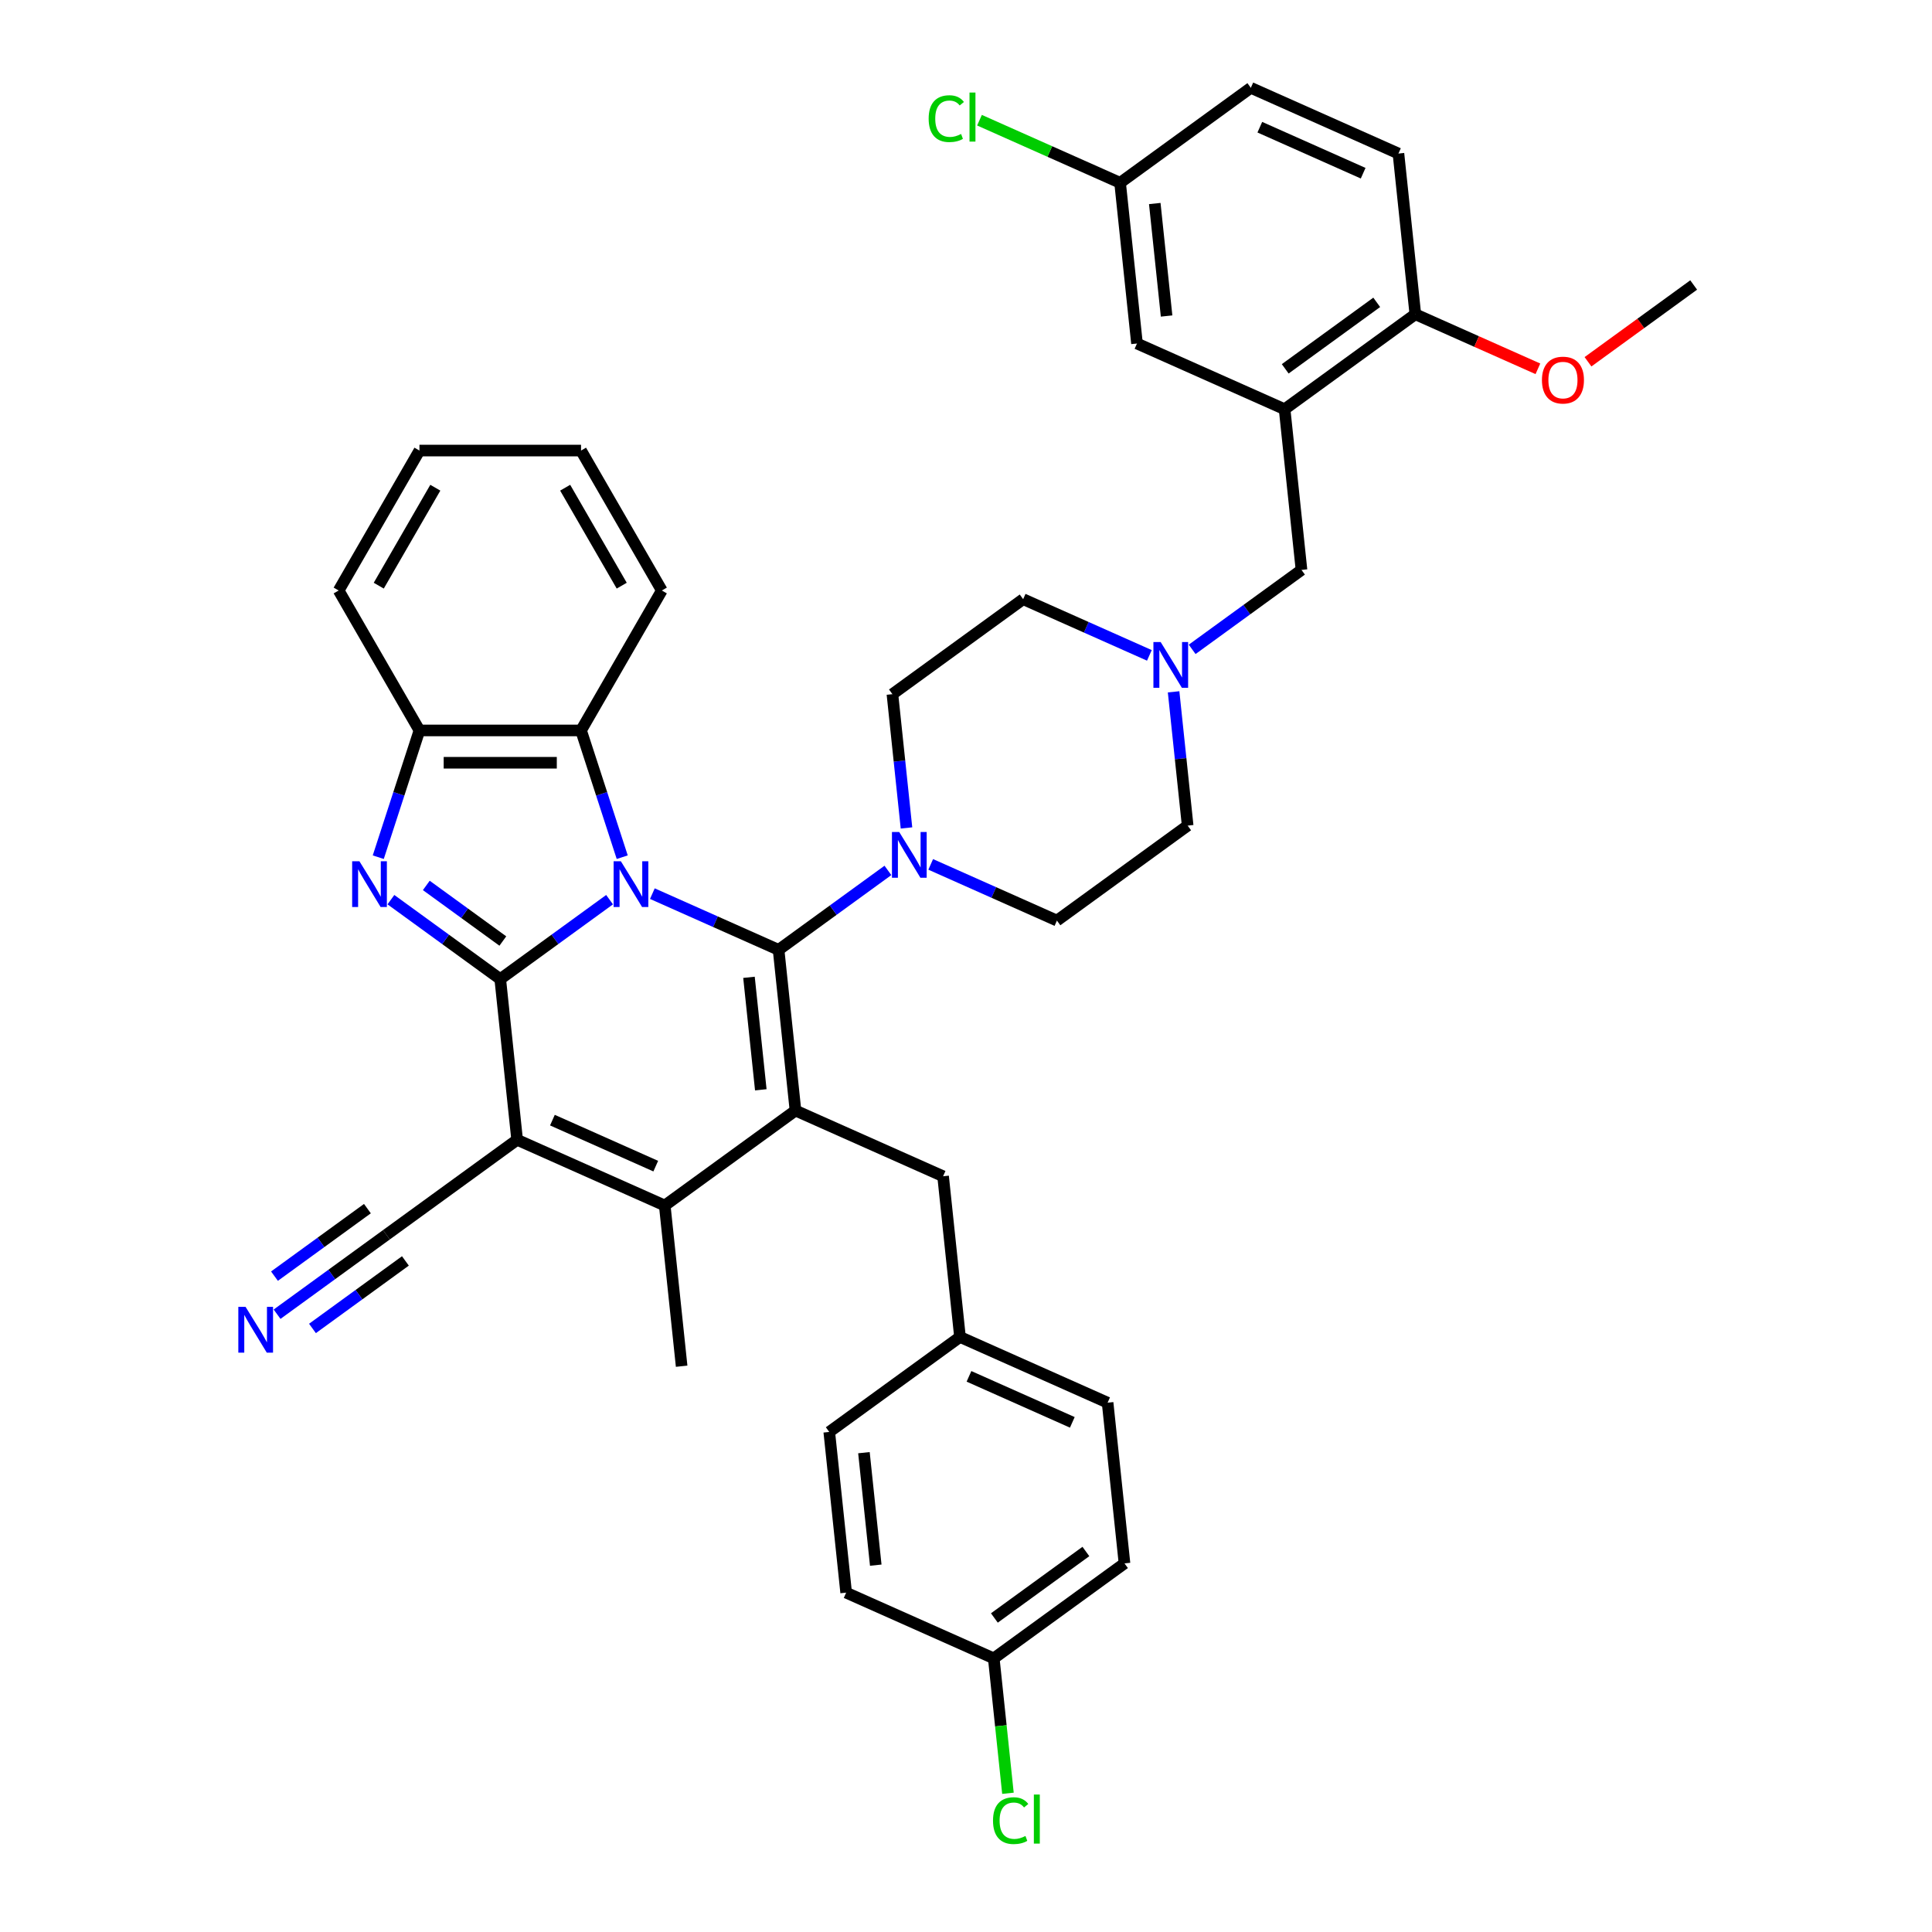 <?xml version='1.0' encoding='iso-8859-1'?>
<svg version='1.1' baseProfile='full'
              xmlns='http://www.w3.org/2000/svg'
                      xmlns:rdkit='http://www.rdkit.org/xml'
                      xmlns:xlink='http://www.w3.org/1999/xlink'
                  xml:space='preserve'
width='1000px' height='1000px' viewBox='0 0 1000 1000'>
<!-- END OF HEADER -->
<rect style='opacity:1.0;fill:#FFFFFF;stroke:none' width='1000' height='1000' x='0' y='0'> </rect>
<path class='bond-0' d='M 315.515,465.662 L 287.22,486.219' style='fill:none;fill-rule:evenodd;stroke:#0000FF;stroke-width:6px;stroke-linecap:butt;stroke-linejoin:miter;stroke-opacity:1' />
<path class='bond-0' d='M 287.22,486.219 L 258.925,506.777' style='fill:none;fill-rule:evenodd;stroke:#000000;stroke-width:6px;stroke-linecap:butt;stroke-linejoin:miter;stroke-opacity:1' />
<path class='bond-1' d='M 337.663,462.547 L 370.329,477.091' style='fill:none;fill-rule:evenodd;stroke:#0000FF;stroke-width:6px;stroke-linecap:butt;stroke-linejoin:miter;stroke-opacity:1' />
<path class='bond-1' d='M 370.329,477.091 L 402.995,491.635' style='fill:none;fill-rule:evenodd;stroke:#000000;stroke-width:6px;stroke-linecap:butt;stroke-linejoin:miter;stroke-opacity:1' />
<path class='bond-7' d='M 322.062,443.682 L 311.403,410.877' style='fill:none;fill-rule:evenodd;stroke:#0000FF;stroke-width:6px;stroke-linecap:butt;stroke-linejoin:miter;stroke-opacity:1' />
<path class='bond-7' d='M 311.403,410.877 L 300.744,378.073' style='fill:none;fill-rule:evenodd;stroke:#000000;stroke-width:6px;stroke-linecap:butt;stroke-linejoin:miter;stroke-opacity:1' />
<path class='bond-2' d='M 258.925,506.777 L 267.668,589.956' style='fill:none;fill-rule:evenodd;stroke:#000000;stroke-width:6px;stroke-linecap:butt;stroke-linejoin:miter;stroke-opacity:1' />
<path class='bond-4' d='M 258.925,506.777 L 230.63,486.219' style='fill:none;fill-rule:evenodd;stroke:#000000;stroke-width:6px;stroke-linecap:butt;stroke-linejoin:miter;stroke-opacity:1' />
<path class='bond-4' d='M 230.63,486.219 L 202.335,465.662' style='fill:none;fill-rule:evenodd;stroke:#0000FF;stroke-width:6px;stroke-linecap:butt;stroke-linejoin:miter;stroke-opacity:1' />
<path class='bond-4' d='M 260.269,487.077 L 240.462,472.687' style='fill:none;fill-rule:evenodd;stroke:#000000;stroke-width:6px;stroke-linecap:butt;stroke-linejoin:miter;stroke-opacity:1' />
<path class='bond-4' d='M 240.462,472.687 L 220.655,458.296' style='fill:none;fill-rule:evenodd;stroke:#0000FF;stroke-width:6px;stroke-linecap:butt;stroke-linejoin:miter;stroke-opacity:1' />
<path class='bond-3' d='M 402.995,491.635 L 411.738,574.814' style='fill:none;fill-rule:evenodd;stroke:#000000;stroke-width:6px;stroke-linecap:butt;stroke-linejoin:miter;stroke-opacity:1' />
<path class='bond-3' d='M 387.671,505.86 L 393.791,564.085' style='fill:none;fill-rule:evenodd;stroke:#000000;stroke-width:6px;stroke-linecap:butt;stroke-linejoin:miter;stroke-opacity:1' />
<path class='bond-6' d='M 402.995,491.635 L 431.291,471.077' style='fill:none;fill-rule:evenodd;stroke:#000000;stroke-width:6px;stroke-linecap:butt;stroke-linejoin:miter;stroke-opacity:1' />
<path class='bond-6' d='M 431.291,471.077 L 459.586,450.519' style='fill:none;fill-rule:evenodd;stroke:#0000FF;stroke-width:6px;stroke-linecap:butt;stroke-linejoin:miter;stroke-opacity:1' />
<path class='bond-9' d='M 267.668,589.956 L 200.004,639.117' style='fill:none;fill-rule:evenodd;stroke:#000000;stroke-width:6px;stroke-linecap:butt;stroke-linejoin:miter;stroke-opacity:1' />
<path class='bond-40' d='M 267.668,589.956 L 344.074,623.974' style='fill:none;fill-rule:evenodd;stroke:#000000;stroke-width:6px;stroke-linecap:butt;stroke-linejoin:miter;stroke-opacity:1' />
<path class='bond-40' d='M 285.932,579.778 L 339.417,603.59' style='fill:none;fill-rule:evenodd;stroke:#000000;stroke-width:6px;stroke-linecap:butt;stroke-linejoin:miter;stroke-opacity:1' />
<path class='bond-5' d='M 411.738,574.814 L 344.074,623.974' style='fill:none;fill-rule:evenodd;stroke:#000000;stroke-width:6px;stroke-linecap:butt;stroke-linejoin:miter;stroke-opacity:1' />
<path class='bond-13' d='M 411.738,574.814 L 488.144,608.832' style='fill:none;fill-rule:evenodd;stroke:#000000;stroke-width:6px;stroke-linecap:butt;stroke-linejoin:miter;stroke-opacity:1' />
<path class='bond-39' d='M 195.789,443.682 L 206.447,410.877' style='fill:none;fill-rule:evenodd;stroke:#0000FF;stroke-width:6px;stroke-linecap:butt;stroke-linejoin:miter;stroke-opacity:1' />
<path class='bond-39' d='M 206.447,410.877 L 217.106,378.073' style='fill:none;fill-rule:evenodd;stroke:#000000;stroke-width:6px;stroke-linecap:butt;stroke-linejoin:miter;stroke-opacity:1' />
<path class='bond-24' d='M 344.074,623.974 L 352.816,707.153' style='fill:none;fill-rule:evenodd;stroke:#000000;stroke-width:6px;stroke-linecap:butt;stroke-linejoin:miter;stroke-opacity:1' />
<path class='bond-17' d='M 481.733,447.404 L 514.399,461.948' style='fill:none;fill-rule:evenodd;stroke:#0000FF;stroke-width:6px;stroke-linecap:butt;stroke-linejoin:miter;stroke-opacity:1' />
<path class='bond-17' d='M 514.399,461.948 L 547.066,476.492' style='fill:none;fill-rule:evenodd;stroke:#000000;stroke-width:6px;stroke-linecap:butt;stroke-linejoin:miter;stroke-opacity:1' />
<path class='bond-18' d='M 469.195,428.54 L 465.556,393.917' style='fill:none;fill-rule:evenodd;stroke:#0000FF;stroke-width:6px;stroke-linecap:butt;stroke-linejoin:miter;stroke-opacity:1' />
<path class='bond-18' d='M 465.556,393.917 L 461.917,359.295' style='fill:none;fill-rule:evenodd;stroke:#000000;stroke-width:6px;stroke-linecap:butt;stroke-linejoin:miter;stroke-opacity:1' />
<path class='bond-8' d='M 300.744,378.073 L 217.106,378.073' style='fill:none;fill-rule:evenodd;stroke:#000000;stroke-width:6px;stroke-linecap:butt;stroke-linejoin:miter;stroke-opacity:1' />
<path class='bond-8' d='M 288.198,394.8 L 229.652,394.8' style='fill:none;fill-rule:evenodd;stroke:#000000;stroke-width:6px;stroke-linecap:butt;stroke-linejoin:miter;stroke-opacity:1' />
<path class='bond-34' d='M 300.744,378.073 L 342.562,305.641' style='fill:none;fill-rule:evenodd;stroke:#000000;stroke-width:6px;stroke-linecap:butt;stroke-linejoin:miter;stroke-opacity:1' />
<path class='bond-35' d='M 217.106,378.073 L 175.288,305.641' style='fill:none;fill-rule:evenodd;stroke:#000000;stroke-width:6px;stroke-linecap:butt;stroke-linejoin:miter;stroke-opacity:1' />
<path class='bond-11' d='M 200.004,639.117 L 171.708,659.674' style='fill:none;fill-rule:evenodd;stroke:#000000;stroke-width:6px;stroke-linecap:butt;stroke-linejoin:miter;stroke-opacity:1' />
<path class='bond-11' d='M 171.708,659.674 L 143.413,680.232' style='fill:none;fill-rule:evenodd;stroke:#0000FF;stroke-width:6px;stroke-linecap:butt;stroke-linejoin:miter;stroke-opacity:1' />
<path class='bond-11' d='M 190.171,625.584 L 166.121,643.058' style='fill:none;fill-rule:evenodd;stroke:#000000;stroke-width:6px;stroke-linecap:butt;stroke-linejoin:miter;stroke-opacity:1' />
<path class='bond-11' d='M 166.121,643.058 L 142.07,660.532' style='fill:none;fill-rule:evenodd;stroke:#0000FF;stroke-width:6px;stroke-linecap:butt;stroke-linejoin:miter;stroke-opacity:1' />
<path class='bond-11' d='M 209.836,652.65 L 185.785,670.124' style='fill:none;fill-rule:evenodd;stroke:#000000;stroke-width:6px;stroke-linecap:butt;stroke-linejoin:miter;stroke-opacity:1' />
<path class='bond-11' d='M 185.785,670.124 L 161.734,687.598' style='fill:none;fill-rule:evenodd;stroke:#0000FF;stroke-width:6px;stroke-linecap:butt;stroke-linejoin:miter;stroke-opacity:1' />
<path class='bond-10' d='M 664.909,211.813 L 673.651,294.992' style='fill:none;fill-rule:evenodd;stroke:#000000;stroke-width:6px;stroke-linecap:butt;stroke-linejoin:miter;stroke-opacity:1' />
<path class='bond-15' d='M 664.909,211.813 L 732.573,162.652' style='fill:none;fill-rule:evenodd;stroke:#000000;stroke-width:6px;stroke-linecap:butt;stroke-linejoin:miter;stroke-opacity:1' />
<path class='bond-15' d='M 665.226,190.906 L 712.591,156.493' style='fill:none;fill-rule:evenodd;stroke:#000000;stroke-width:6px;stroke-linecap:butt;stroke-linejoin:miter;stroke-opacity:1' />
<path class='bond-16' d='M 664.909,211.813 L 588.502,177.794' style='fill:none;fill-rule:evenodd;stroke:#000000;stroke-width:6px;stroke-linecap:butt;stroke-linejoin:miter;stroke-opacity:1' />
<path class='bond-12' d='M 594.914,339.222 L 562.247,324.678' style='fill:none;fill-rule:evenodd;stroke:#0000FF;stroke-width:6px;stroke-linecap:butt;stroke-linejoin:miter;stroke-opacity:1' />
<path class='bond-12' d='M 562.247,324.678 L 529.581,310.134' style='fill:none;fill-rule:evenodd;stroke:#000000;stroke-width:6px;stroke-linecap:butt;stroke-linejoin:miter;stroke-opacity:1' />
<path class='bond-14' d='M 617.061,336.107 L 645.356,315.549' style='fill:none;fill-rule:evenodd;stroke:#0000FF;stroke-width:6px;stroke-linecap:butt;stroke-linejoin:miter;stroke-opacity:1' />
<path class='bond-14' d='M 645.356,315.549 L 673.651,294.992' style='fill:none;fill-rule:evenodd;stroke:#000000;stroke-width:6px;stroke-linecap:butt;stroke-linejoin:miter;stroke-opacity:1' />
<path class='bond-42' d='M 607.452,358.086 L 611.091,392.709' style='fill:none;fill-rule:evenodd;stroke:#0000FF;stroke-width:6px;stroke-linecap:butt;stroke-linejoin:miter;stroke-opacity:1' />
<path class='bond-42' d='M 611.091,392.709 L 614.73,427.331' style='fill:none;fill-rule:evenodd;stroke:#000000;stroke-width:6px;stroke-linecap:butt;stroke-linejoin:miter;stroke-opacity:1' />
<path class='bond-23' d='M 488.144,608.832 L 496.887,692.011' style='fill:none;fill-rule:evenodd;stroke:#000000;stroke-width:6px;stroke-linecap:butt;stroke-linejoin:miter;stroke-opacity:1' />
<path class='bond-19' d='M 732.573,162.652 L 723.83,79.473' style='fill:none;fill-rule:evenodd;stroke:#000000;stroke-width:6px;stroke-linecap:butt;stroke-linejoin:miter;stroke-opacity:1' />
<path class='bond-29' d='M 732.573,162.652 L 764.294,176.775' style='fill:none;fill-rule:evenodd;stroke:#000000;stroke-width:6px;stroke-linecap:butt;stroke-linejoin:miter;stroke-opacity:1' />
<path class='bond-29' d='M 764.294,176.775 L 796.015,190.898' style='fill:none;fill-rule:evenodd;stroke:#FF0000;stroke-width:6px;stroke-linecap:butt;stroke-linejoin:miter;stroke-opacity:1' />
<path class='bond-22' d='M 588.502,177.794 L 579.76,94.615' style='fill:none;fill-rule:evenodd;stroke:#000000;stroke-width:6px;stroke-linecap:butt;stroke-linejoin:miter;stroke-opacity:1' />
<path class='bond-22' d='M 603.827,163.569 L 597.707,105.344' style='fill:none;fill-rule:evenodd;stroke:#000000;stroke-width:6px;stroke-linecap:butt;stroke-linejoin:miter;stroke-opacity:1' />
<path class='bond-21' d='M 547.066,476.492 L 614.73,427.331' style='fill:none;fill-rule:evenodd;stroke:#000000;stroke-width:6px;stroke-linecap:butt;stroke-linejoin:miter;stroke-opacity:1' />
<path class='bond-20' d='M 461.917,359.295 L 529.581,310.134' style='fill:none;fill-rule:evenodd;stroke:#000000;stroke-width:6px;stroke-linecap:butt;stroke-linejoin:miter;stroke-opacity:1' />
<path class='bond-44' d='M 723.83,79.473 L 647.424,45.455' style='fill:none;fill-rule:evenodd;stroke:#000000;stroke-width:6px;stroke-linecap:butt;stroke-linejoin:miter;stroke-opacity:1' />
<path class='bond-44' d='M 705.566,89.651 L 652.081,65.839' style='fill:none;fill-rule:evenodd;stroke:#000000;stroke-width:6px;stroke-linecap:butt;stroke-linejoin:miter;stroke-opacity:1' />
<path class='bond-26' d='M 579.76,94.615 L 647.424,45.455' style='fill:none;fill-rule:evenodd;stroke:#000000;stroke-width:6px;stroke-linecap:butt;stroke-linejoin:miter;stroke-opacity:1' />
<path class='bond-27' d='M 579.76,94.615 L 543.372,78.414' style='fill:none;fill-rule:evenodd;stroke:#000000;stroke-width:6px;stroke-linecap:butt;stroke-linejoin:miter;stroke-opacity:1' />
<path class='bond-27' d='M 543.372,78.414 L 506.983,62.213' style='fill:none;fill-rule:evenodd;stroke:#00CC00;stroke-width:6px;stroke-linecap:butt;stroke-linejoin:miter;stroke-opacity:1' />
<path class='bond-30' d='M 496.887,692.011 L 429.223,741.172' style='fill:none;fill-rule:evenodd;stroke:#000000;stroke-width:6px;stroke-linecap:butt;stroke-linejoin:miter;stroke-opacity:1' />
<path class='bond-31' d='M 496.887,692.011 L 573.293,726.029' style='fill:none;fill-rule:evenodd;stroke:#000000;stroke-width:6px;stroke-linecap:butt;stroke-linejoin:miter;stroke-opacity:1' />
<path class='bond-31' d='M 501.544,712.395 L 555.029,736.208' style='fill:none;fill-rule:evenodd;stroke:#000000;stroke-width:6px;stroke-linecap:butt;stroke-linejoin:miter;stroke-opacity:1' />
<path class='bond-25' d='M 514.372,858.369 L 582.036,809.208' style='fill:none;fill-rule:evenodd;stroke:#000000;stroke-width:6px;stroke-linecap:butt;stroke-linejoin:miter;stroke-opacity:1' />
<path class='bond-25' d='M 514.689,837.462 L 562.054,803.05' style='fill:none;fill-rule:evenodd;stroke:#000000;stroke-width:6px;stroke-linecap:butt;stroke-linejoin:miter;stroke-opacity:1' />
<path class='bond-28' d='M 514.372,858.369 L 518.041,893.284' style='fill:none;fill-rule:evenodd;stroke:#000000;stroke-width:6px;stroke-linecap:butt;stroke-linejoin:miter;stroke-opacity:1' />
<path class='bond-28' d='M 518.041,893.284 L 521.711,928.2' style='fill:none;fill-rule:evenodd;stroke:#00CC00;stroke-width:6px;stroke-linecap:butt;stroke-linejoin:miter;stroke-opacity:1' />
<path class='bond-43' d='M 514.372,858.369 L 437.965,824.351' style='fill:none;fill-rule:evenodd;stroke:#000000;stroke-width:6px;stroke-linecap:butt;stroke-linejoin:miter;stroke-opacity:1' />
<path class='bond-36' d='M 821.943,187.252 L 849.293,167.381' style='fill:none;fill-rule:evenodd;stroke:#FF0000;stroke-width:6px;stroke-linecap:butt;stroke-linejoin:miter;stroke-opacity:1' />
<path class='bond-36' d='M 849.293,167.381 L 876.643,147.51' style='fill:none;fill-rule:evenodd;stroke:#000000;stroke-width:6px;stroke-linecap:butt;stroke-linejoin:miter;stroke-opacity:1' />
<path class='bond-33' d='M 429.223,741.172 L 437.965,824.351' style='fill:none;fill-rule:evenodd;stroke:#000000;stroke-width:6px;stroke-linecap:butt;stroke-linejoin:miter;stroke-opacity:1' />
<path class='bond-33' d='M 447.17,751.9 L 453.29,810.125' style='fill:none;fill-rule:evenodd;stroke:#000000;stroke-width:6px;stroke-linecap:butt;stroke-linejoin:miter;stroke-opacity:1' />
<path class='bond-32' d='M 573.293,726.029 L 582.036,809.208' style='fill:none;fill-rule:evenodd;stroke:#000000;stroke-width:6px;stroke-linecap:butt;stroke-linejoin:miter;stroke-opacity:1' />
<path class='bond-37' d='M 342.562,305.641 L 300.744,233.209' style='fill:none;fill-rule:evenodd;stroke:#000000;stroke-width:6px;stroke-linecap:butt;stroke-linejoin:miter;stroke-opacity:1' />
<path class='bond-37' d='M 321.803,303.14 L 292.53,252.437' style='fill:none;fill-rule:evenodd;stroke:#000000;stroke-width:6px;stroke-linecap:butt;stroke-linejoin:miter;stroke-opacity:1' />
<path class='bond-41' d='M 175.288,305.641 L 217.106,233.209' style='fill:none;fill-rule:evenodd;stroke:#000000;stroke-width:6px;stroke-linecap:butt;stroke-linejoin:miter;stroke-opacity:1' />
<path class='bond-41' d='M 196.047,303.14 L 225.32,252.437' style='fill:none;fill-rule:evenodd;stroke:#000000;stroke-width:6px;stroke-linecap:butt;stroke-linejoin:miter;stroke-opacity:1' />
<path class='bond-38' d='M 300.744,233.209 L 217.106,233.209' style='fill:none;fill-rule:evenodd;stroke:#000000;stroke-width:6px;stroke-linecap:butt;stroke-linejoin:miter;stroke-opacity:1' />
<path  class='atom-0' d='M 321.353 445.773
L 329.115 458.319
Q 329.884 459.557, 331.122 461.798
Q 332.36 464.04, 332.427 464.173
L 332.427 445.773
L 335.572 445.773
L 335.572 469.459
L 332.327 469.459
L 323.996 455.743
Q 323.026 454.137, 321.989 452.297
Q 320.985 450.457, 320.684 449.888
L 320.684 469.459
L 317.606 469.459
L 317.606 445.773
L 321.353 445.773
' fill='#0000FF'/>
<path  class='atom-5' d='M 186.025 445.773
L 193.787 458.319
Q 194.556 459.557, 195.794 461.798
Q 197.032 464.04, 197.099 464.173
L 197.099 445.773
L 200.244 445.773
L 200.244 469.459
L 196.999 469.459
L 188.668 455.743
Q 187.698 454.137, 186.661 452.297
Q 185.657 450.457, 185.356 449.888
L 185.356 469.459
L 182.278 469.459
L 182.278 445.773
L 186.025 445.773
' fill='#0000FF'/>
<path  class='atom-7' d='M 465.424 430.631
L 473.185 443.176
Q 473.955 444.414, 475.192 446.656
Q 476.43 448.897, 476.497 449.031
L 476.497 430.631
L 479.642 430.631
L 479.642 454.317
L 476.397 454.317
L 468.067 440.6
Q 467.096 438.995, 466.059 437.155
Q 465.056 435.315, 464.755 434.746
L 464.755 454.317
L 461.677 454.317
L 461.677 430.631
L 465.424 430.631
' fill='#0000FF'/>
<path  class='atom-12' d='M 127.104 676.435
L 134.865 688.98
Q 135.635 690.218, 136.873 692.459
Q 138.111 694.701, 138.178 694.835
L 138.178 676.435
L 141.322 676.435
L 141.322 700.121
L 138.077 700.121
L 129.747 686.404
Q 128.777 684.798, 127.74 682.958
Q 126.736 681.118, 126.435 680.549
L 126.435 700.121
L 123.357 700.121
L 123.357 676.435
L 127.104 676.435
' fill='#0000FF'/>
<path  class='atom-13' d='M 600.752 332.309
L 608.513 344.855
Q 609.283 346.093, 610.52 348.334
Q 611.758 350.576, 611.825 350.71
L 611.825 332.309
L 614.97 332.309
L 614.97 355.995
L 611.725 355.995
L 603.394 342.279
Q 602.424 340.673, 601.387 338.833
Q 600.384 336.993, 600.082 336.424
L 600.082 355.995
L 597.005 355.995
L 597.005 332.309
L 600.752 332.309
' fill='#0000FF'/>
<path  class='atom-28' d='M 480.671 61.417
Q 480.671 55.529, 483.414 52.451
Q 486.191 49.339, 491.443 49.339
Q 496.328 49.339, 498.937 52.785
L 496.729 54.592
Q 494.822 52.083, 491.443 52.083
Q 487.864 52.083, 485.957 54.491
Q 484.083 56.867, 484.083 61.417
Q 484.083 66.1, 486.024 68.509
Q 487.998 70.918, 491.811 70.918
Q 494.421 70.918, 497.465 69.345
L 498.402 71.855
Q 497.164 72.657, 495.291 73.126
Q 493.417 73.594, 491.343 73.594
Q 486.191 73.594, 483.414 70.449
Q 480.671 67.305, 480.671 61.417
' fill='#00CC00'/>
<path  class='atom-28' d='M 501.814 47.901
L 504.892 47.901
L 504.892 73.293
L 501.814 73.293
L 501.814 47.901
' fill='#00CC00'/>
<path  class='atom-29' d='M 513.981 942.368
Q 513.981 936.48, 516.724 933.402
Q 519.501 930.291, 524.753 930.291
Q 529.638 930.291, 532.247 933.737
L 530.039 935.543
Q 528.132 933.034, 524.753 933.034
Q 521.174 933.034, 519.267 935.443
Q 517.393 937.818, 517.393 942.368
Q 517.393 947.052, 519.334 949.46
Q 521.308 951.869, 525.121 951.869
Q 527.731 951.869, 530.775 950.297
L 531.712 952.806
Q 530.474 953.609, 528.601 954.077
Q 526.727 954.545, 524.653 954.545
Q 519.501 954.545, 516.724 951.401
Q 513.981 948.256, 513.981 942.368
' fill='#00CC00'/>
<path  class='atom-29' d='M 535.124 928.852
L 538.202 928.852
L 538.202 954.244
L 535.124 954.244
L 535.124 928.852
' fill='#00CC00'/>
<path  class='atom-30' d='M 798.106 196.737
Q 798.106 191.05, 800.916 187.872
Q 803.727 184.693, 808.979 184.693
Q 814.231 184.693, 817.042 187.872
Q 819.852 191.05, 819.852 196.737
Q 819.852 202.491, 817.008 205.77
Q 814.165 209.015, 808.979 209.015
Q 803.76 209.015, 800.916 205.77
Q 798.106 202.525, 798.106 196.737
M 808.979 206.339
Q 812.592 206.339, 814.533 203.93
Q 816.506 201.488, 816.506 196.737
Q 816.506 192.087, 814.533 189.745
Q 812.592 187.37, 808.979 187.37
Q 805.366 187.37, 803.392 189.712
Q 801.452 192.053, 801.452 196.737
Q 801.452 201.521, 803.392 203.93
Q 805.366 206.339, 808.979 206.339
' fill='#FF0000'/>
</svg>
